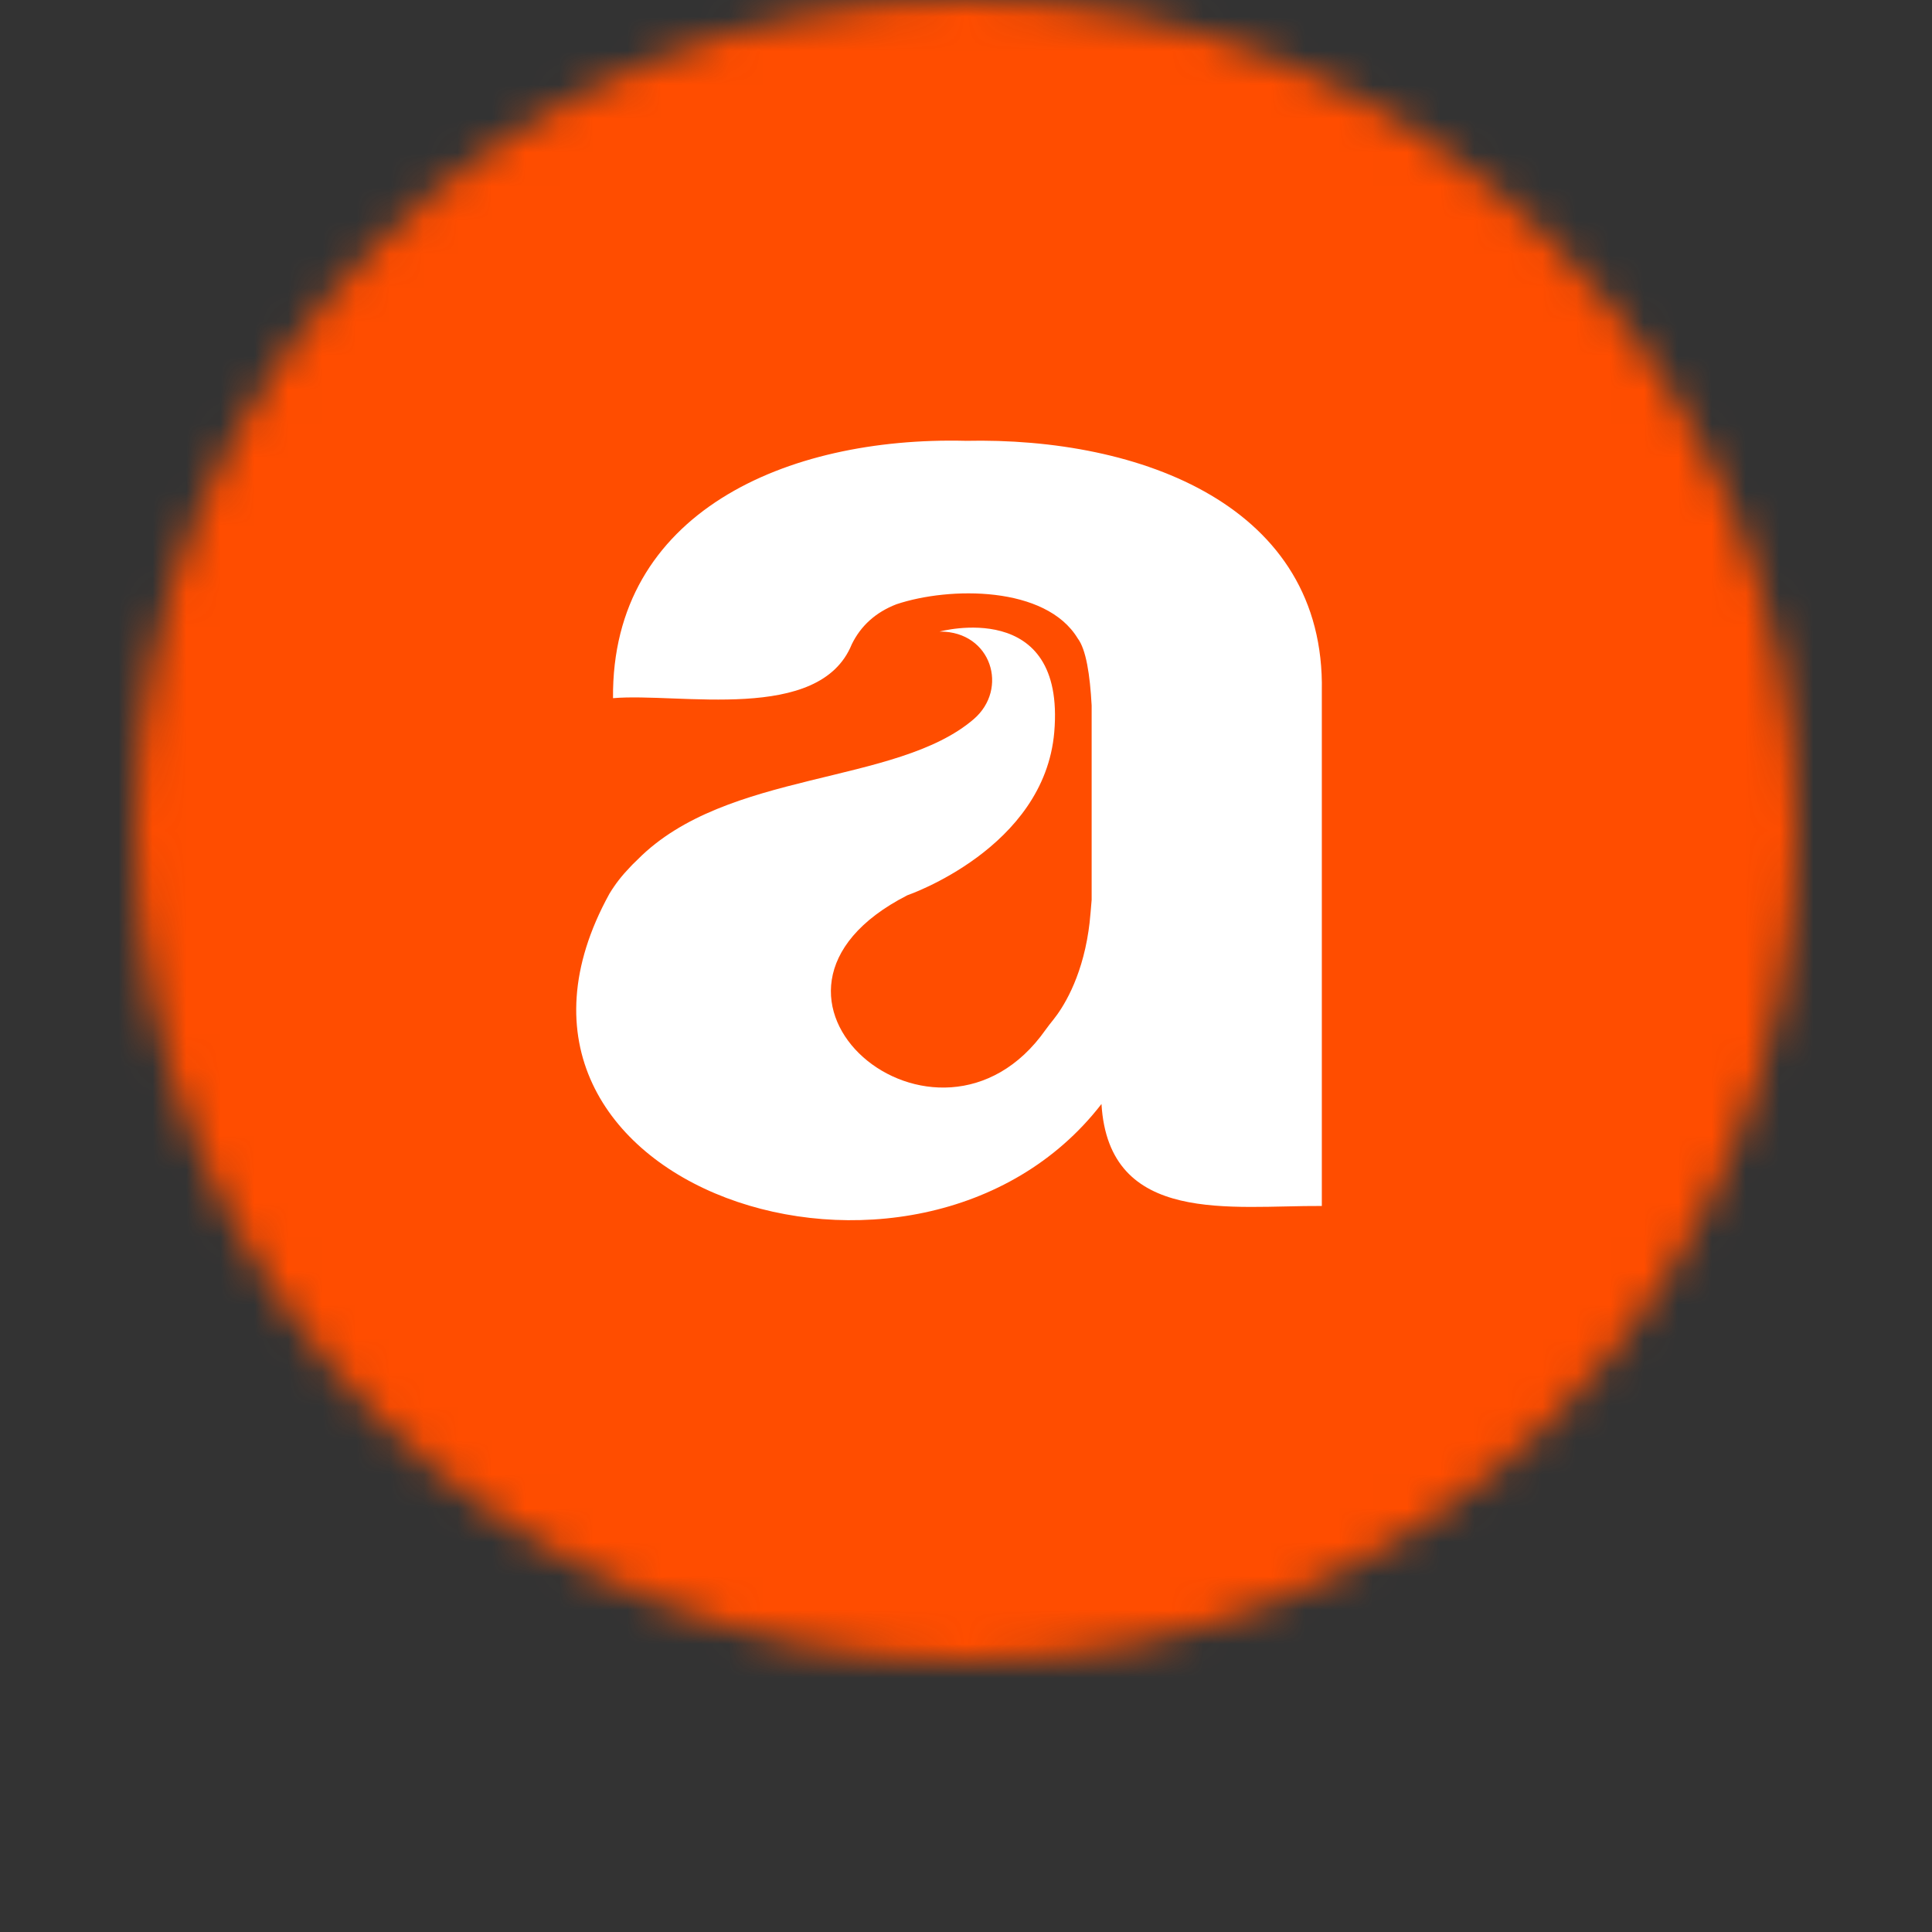 <svg width="57" height="57" viewBox="0 0 57 57" fill="none" xmlns="http://www.w3.org/2000/svg">
<rect x="0" y="0" width="57" height="57" fill="#333333" stroke="none"/>
<mask id="mask0_690_89" style="mask-type:alpha" maskUnits="userSpaceOnUse" x="4" y="0" width="49" height="49">
<circle cx="28.5" cy="24.5" r="24.5" fill="#FF4D00"/>
</mask>
<g mask="url(#mask0_690_89)">
<rect x="-25.697" y="-7.424" width="98" height="65.333" fill="#FF4D00"/>
<path d="M28.479 13.005C23.207 12.879 18.037 15.118 18.086 20.598C20.043 20.43 24.18 21.348 25.13 19.009C25.396 18.464 25.834 18.064 26.449 17.827C28.015 17.304 30.852 17.28 31.795 18.833C32.042 19.157 32.158 19.905 32.207 20.814V26.549C32.207 26.549 32.195 26.71 32.177 26.905C32.169 27.001 32.159 27.108 32.148 27.205C32.148 27.217 32.146 27.229 32.144 27.242C32.135 27.316 32.126 27.389 32.115 27.46V27.462C31.9 28.918 31.334 29.762 31.084 30.075C31.004 30.175 30.924 30.275 30.849 30.38C27.672 34.897 21.033 29.347 26.77 26.413C26.77 26.413 30.81 25.033 31.104 21.601C31.444 17.616 27.722 18.633 27.722 18.633H27.738C29.253 18.633 29.766 20.326 28.727 21.218C26.444 23.179 21.439 22.71 18.813 25.358C18.762 25.406 18.71 25.456 18.656 25.511C18.655 25.513 18.653 25.514 18.652 25.516C18.632 25.536 18.613 25.557 18.593 25.578C18.356 25.823 18.148 26.085 17.978 26.371C17.978 26.372 17.976 26.373 17.976 26.375C13.225 35.009 27.08 39.581 32.497 32.571C32.712 36.166 36.336 35.563 38.998 35.58V20.394C39.103 14.928 33.659 12.89 28.477 13.006L28.479 13.005ZM17.991 26.358C18.083 26.22 18.172 26.094 18.258 25.984C18.177 26.09 18.088 26.214 17.991 26.358Z" fill="white"/>
</g>
</svg>
